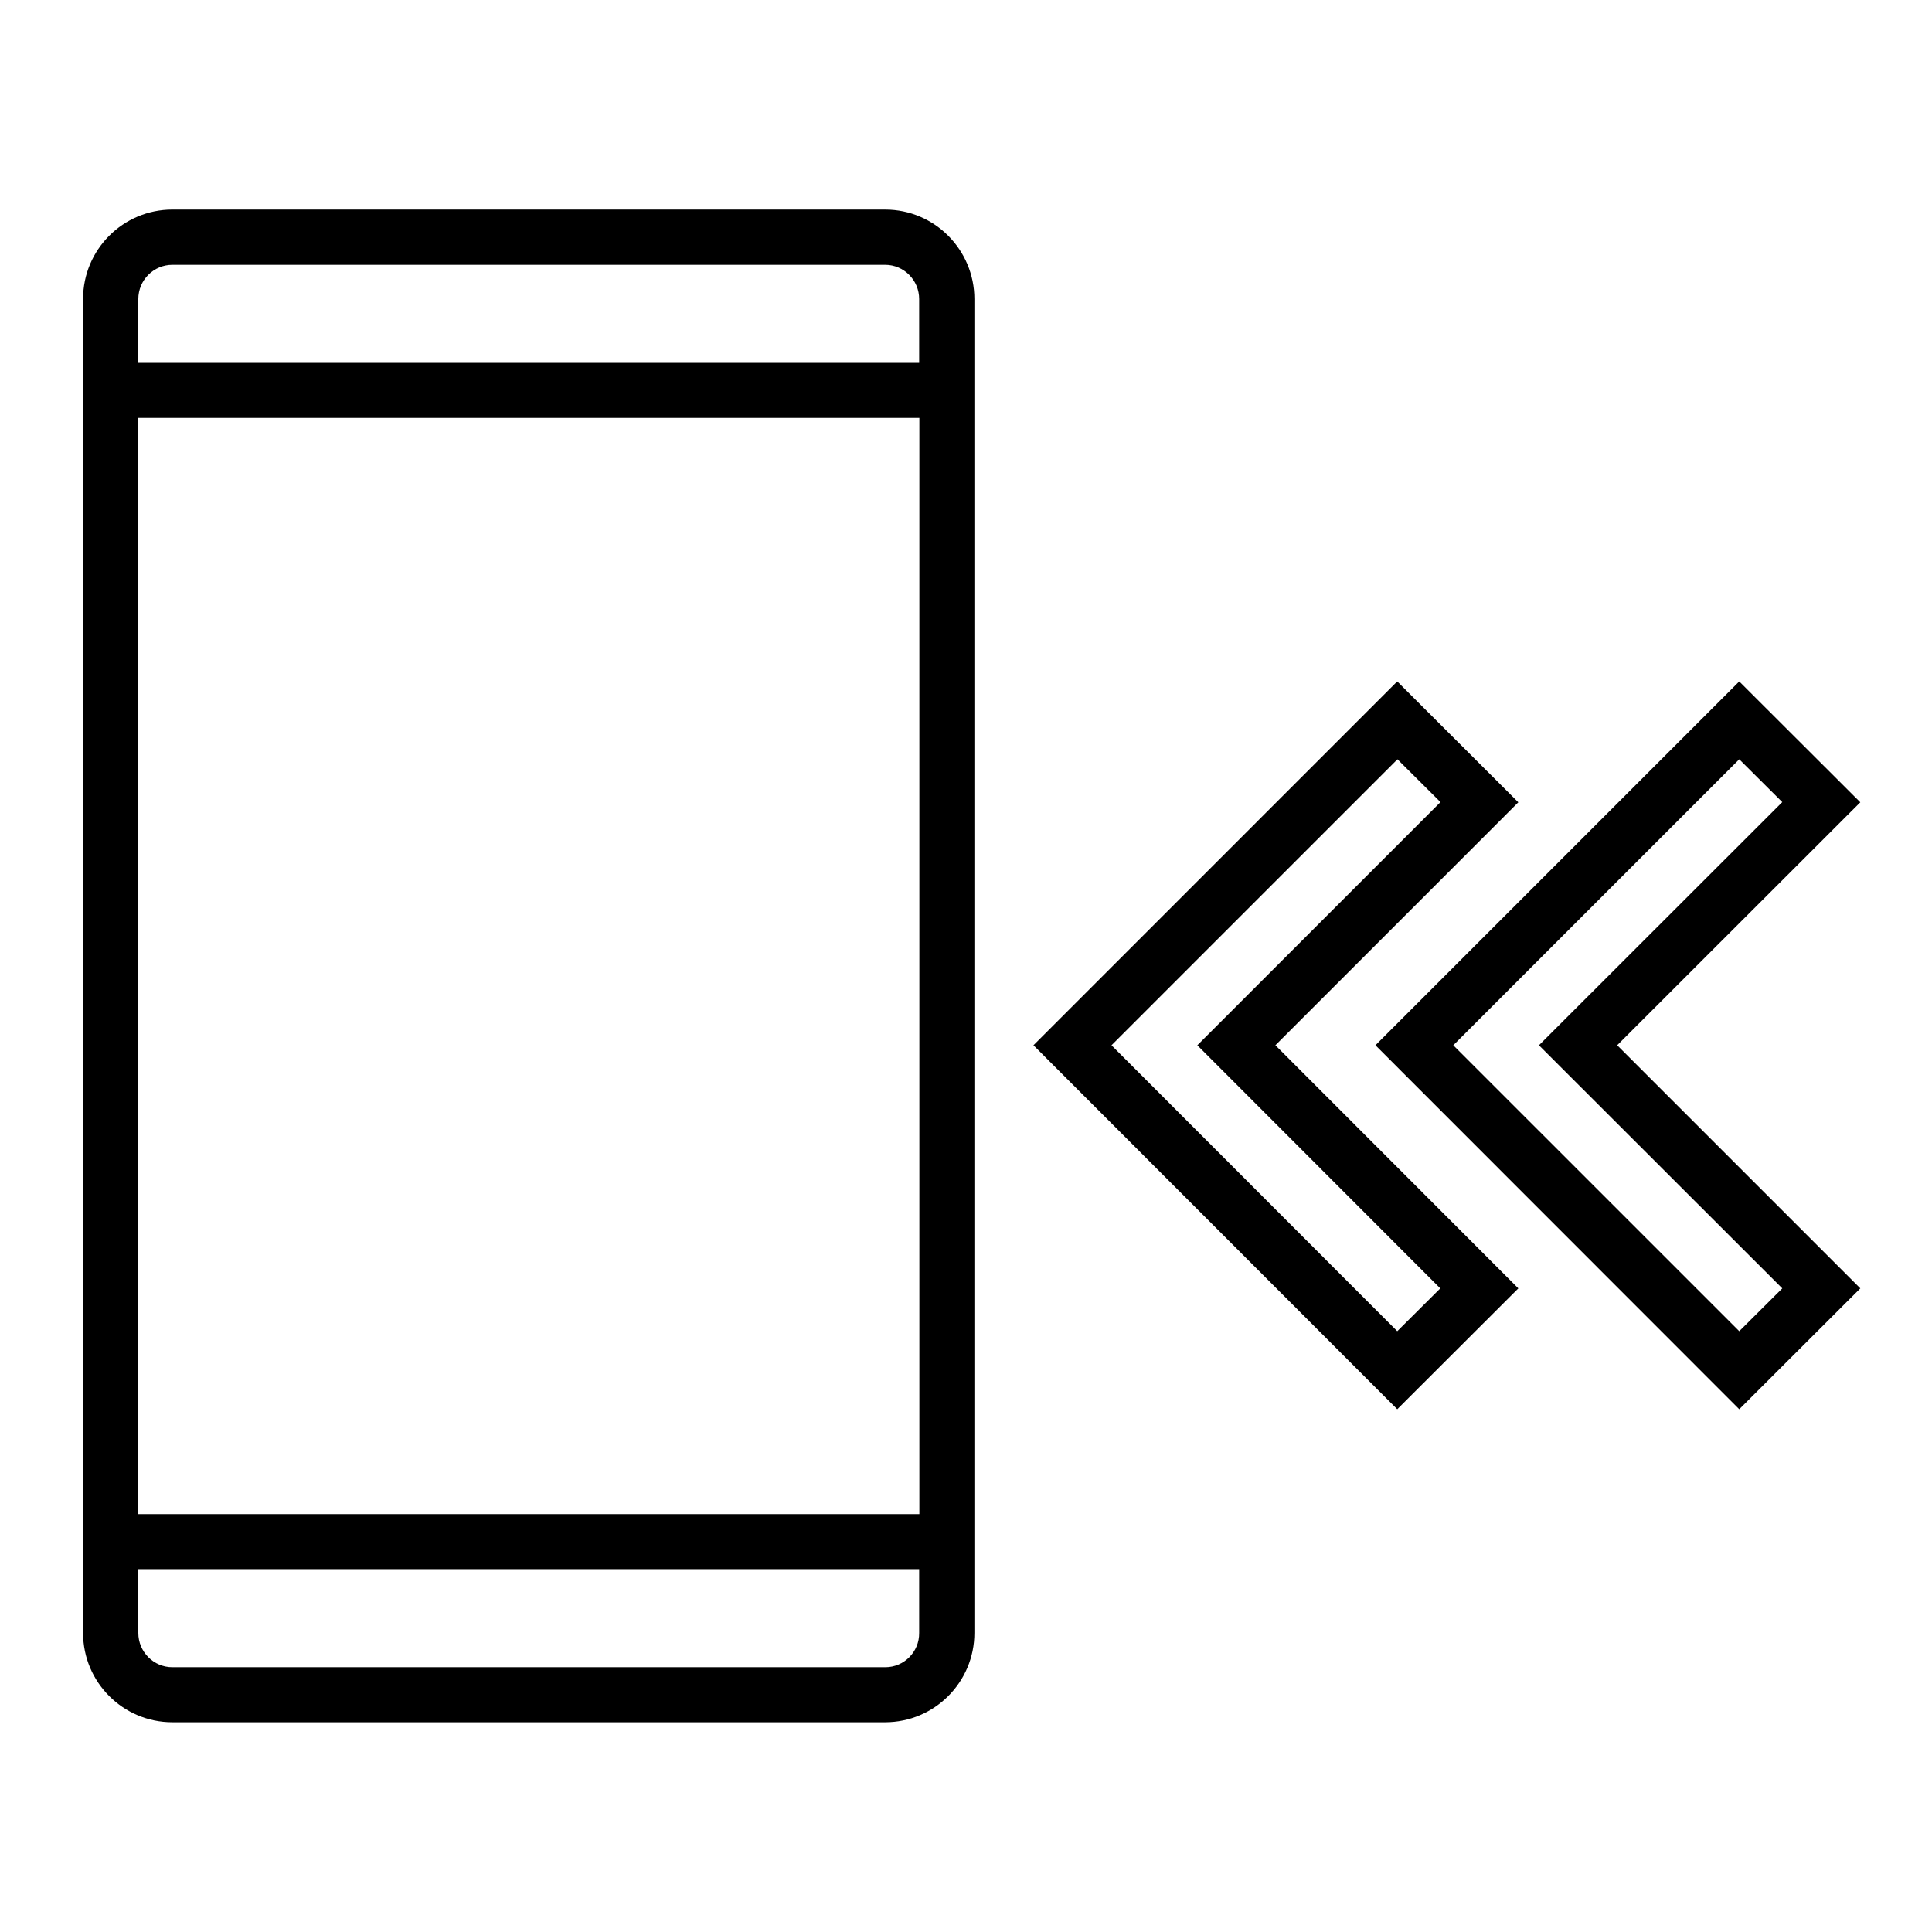 <?xml version="1.0" encoding="UTF-8"?>
<!-- Uploaded to: SVG Find, www.svgrepo.com, Generator: SVG Find Mixer Tools -->
<svg fill="#000000" width="800px" height="800px" version="1.1" viewBox="144 144 512 512" xmlns="http://www.w3.org/2000/svg">
 <path d="m378.62 199.54h-188.95c-13.047 0-23.652 10.605-23.652 23.652v353.57c0 13.047 10.605 23.652 23.652 23.652h188.9c13.047 0 23.652-10.605 23.652-23.652v-353.51c0-13.102-10.605-23.707-23.602-23.707zm-188.95 14.637h188.9c4.984 0 9.016 4.082 9.016 9.07v16.918h-206.93v-16.918c0-5.039 4.082-9.07 9.016-9.07zm197.97 40.57v290.51h-206.98v-290.51zm-9.016 331.08h-188.95c-4.984 0-9.016-4.082-9.016-9.07v-16.918h206.93v16.918c0.051 5.039-4.031 9.07-8.965 9.07zm258.38-229.21-32.086-32.031-96.41 96.414 96.414 96.465 32.086-32.031-64.438-64.434zm-20.68 128.82-11.402 11.348-75.785-75.781 75.785-75.785 11.402 11.348-64.488 64.438zm-69.953-128.82-32.086-32.031-96.41 96.414 96.414 96.465 32.086-32.031-64.383-64.434zm-20.68 128.82-11.402 11.348-75.73-75.781 75.785-75.785 11.402 11.348-64.438 64.438z"/>
</svg>
